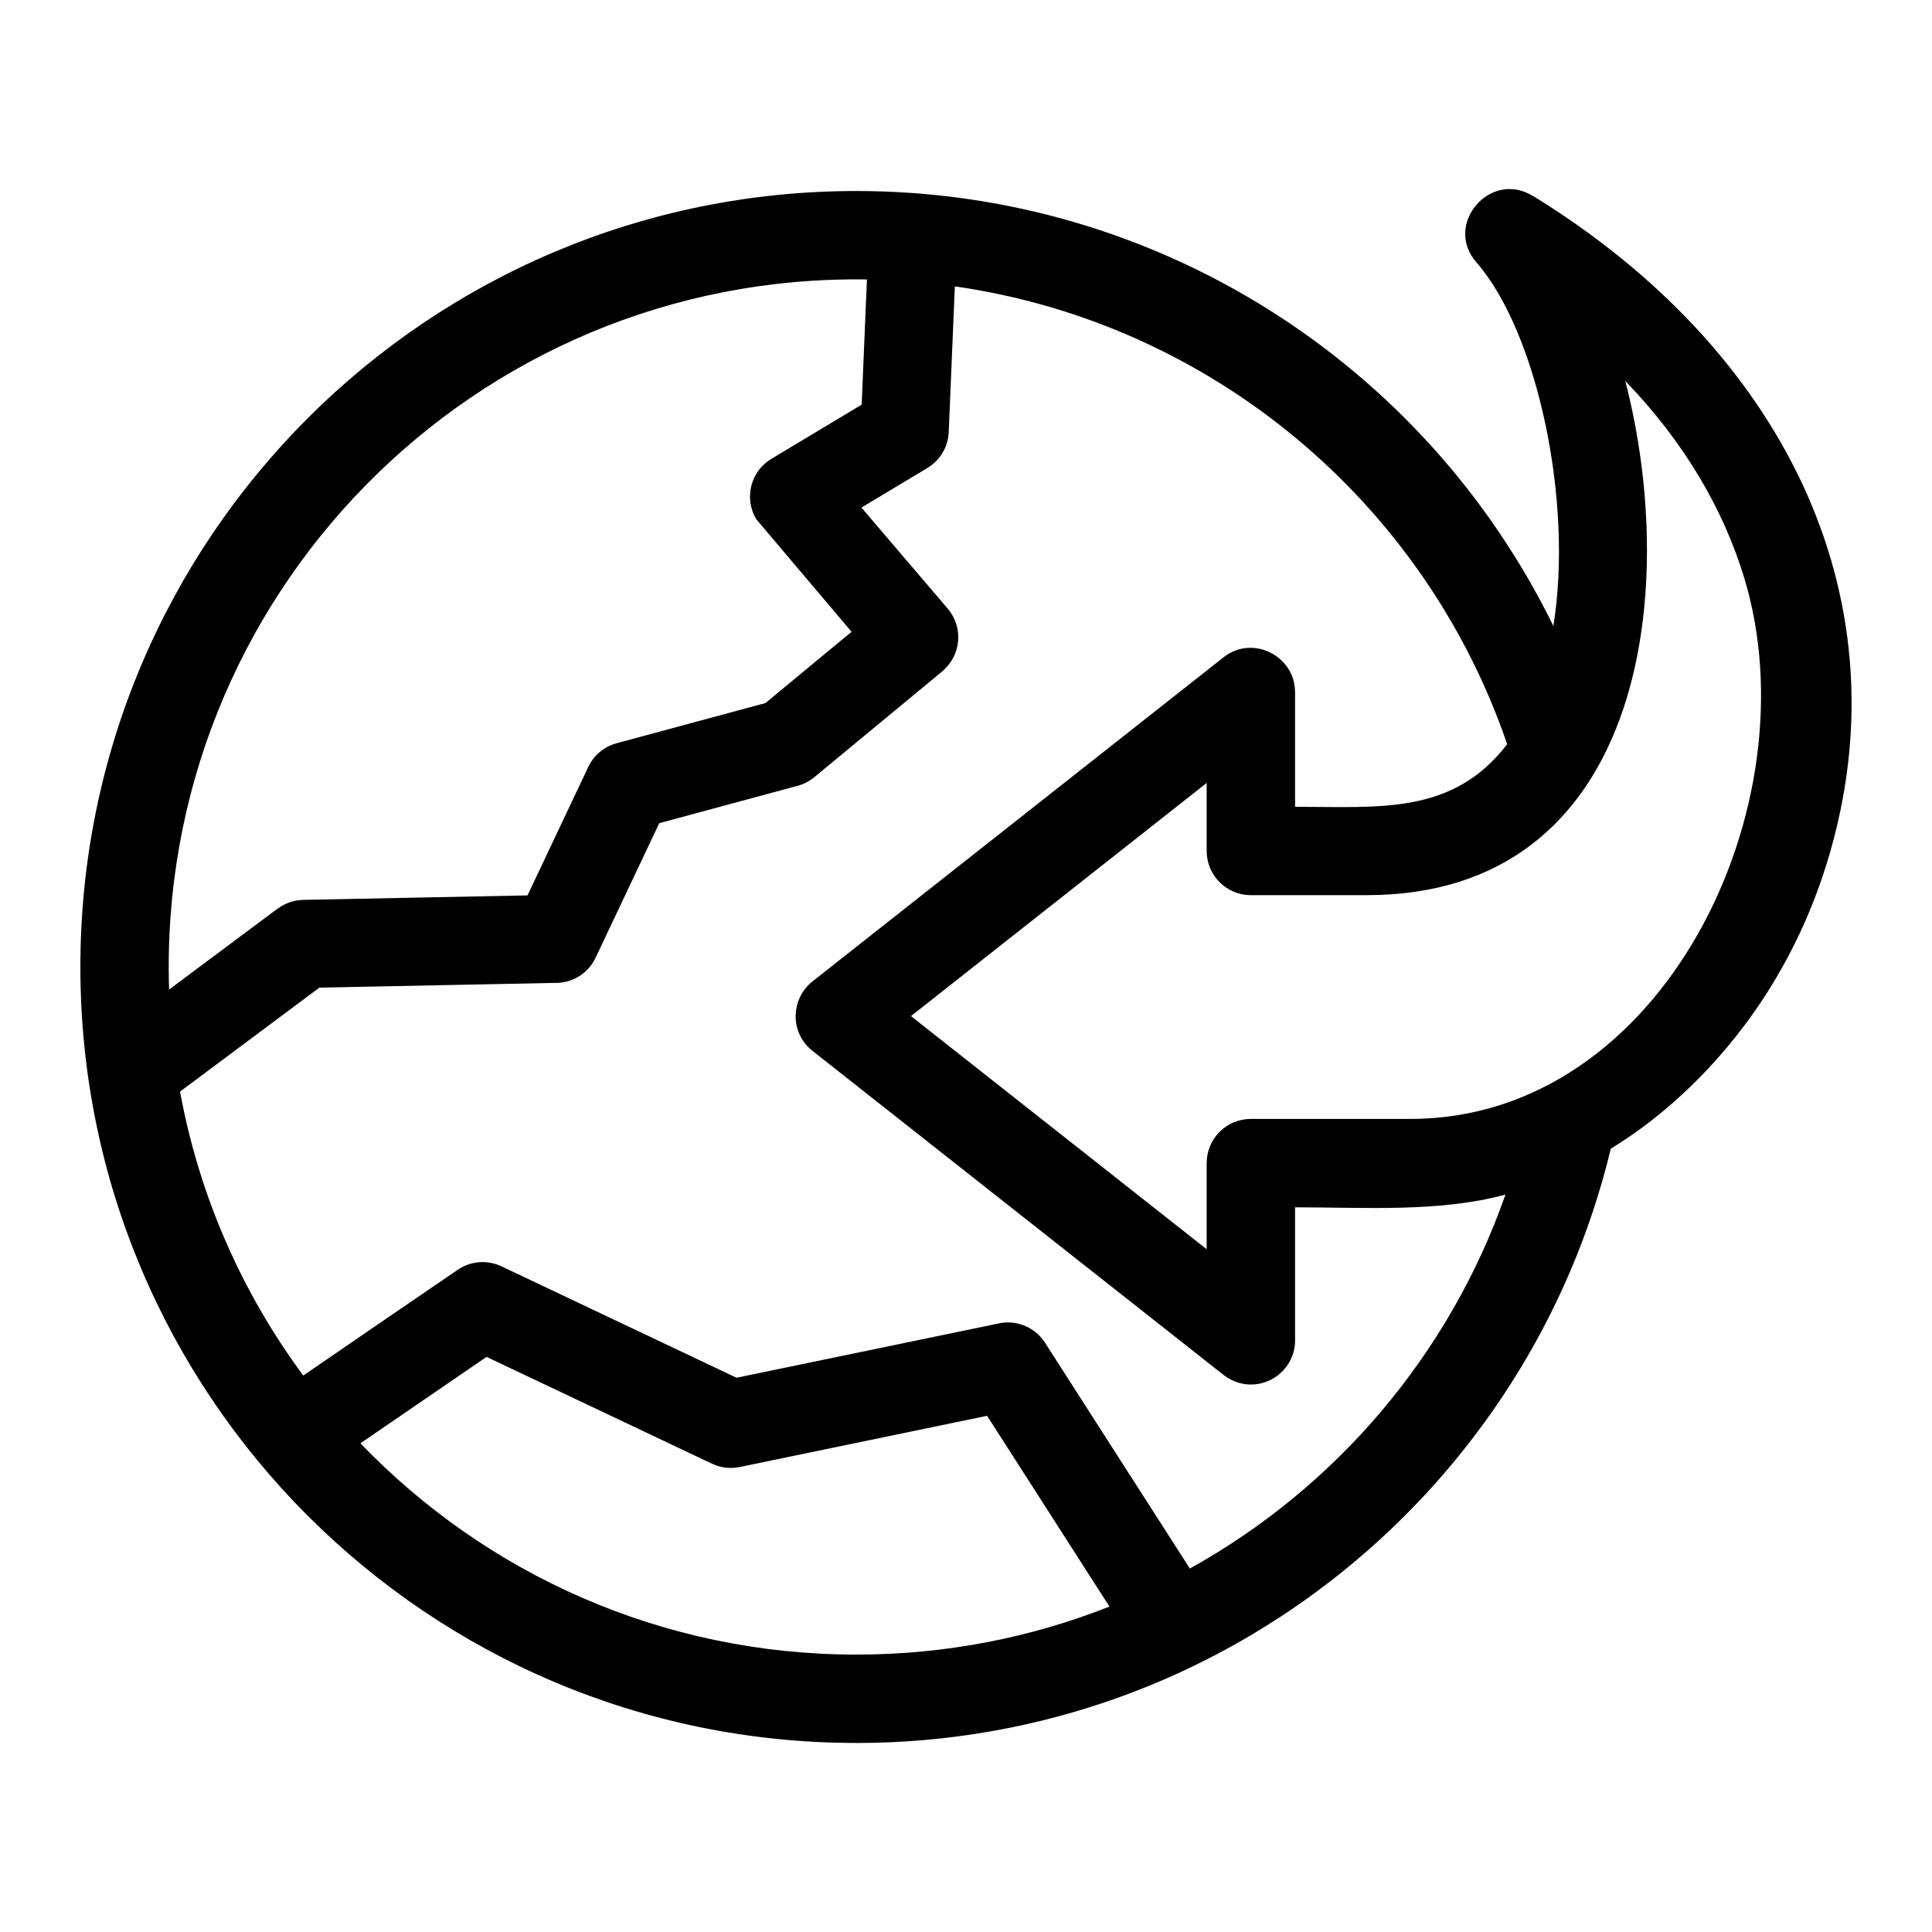<?xml version="1.0" encoding="UTF-8"?>
<!-- Uploaded to: SVG Repo, www.svgrepo.com, Generator: SVG Repo Mixer Tools -->
<svg fill="#000000" width="800px" height="800px" version="1.1" viewBox="144 144 512 512" xmlns="http://www.w3.org/2000/svg">
 <path d="m606.26 297.22c-5.434-17.91-15.602-35.727-31.539-52.258 14.723 56.984 4.273 136.26-68.508 136.26h-30.723c-6.469 0-11.711-5.242-11.711-11.711v-18.02l-78.363 61.785 78.363 61.785v-22.828c0-6.469 5.242-11.711 11.711-11.711h42.32c67.086 0 106.68-83.23 88.449-143.31zm-235.32 308.68c-113.57 0-205.64-92.074-205.64-205.64 0-113.57 92.066-205.64 205.64-205.64 79.422 0 150.51 45.469 184.72 115.27 5.348-33.039-4.289-77.957-20.391-96.352-8.793-10.051 3.641-24.551 14.898-17.633l0.02-0.031c66.082 40.617 97.91 105.22 79.195 172.61-15.836 57.035-58.07 79.344-58.512 79.953-10.746 44.742-36.125 83.801-70.793 111.83-35.305 28.543-80.238 45.641-129.14 45.641zm172.47-264.7c-22.066-64.48-78.727-111.62-146.37-121.31l-1.613 38.578c-0.16 4.152-2.477 7.711-5.82 9.652l-17.32 10.391 22.863 26.777c4.254 4.981 3.578 12.414-1.43 16.598l0.012 0.012-33.93 28.062c-1.406 1.168-3.004 1.945-4.672 2.352l-36.418 9.836-16.871 35.645c-2.059 4.363-6.473 6.859-11.008 6.688l-62.199 1.254-36.922 27.547c5.086 27.801 16.488 53.398 32.656 75.25 13.637-9.355 27.27-18.719 40.934-28.031 3.309-2.254 7.688-2.75 11.574-0.918l62.309 29.531 68.926-14.273c4.773-1.262 10.016 0.613 12.824 4.992l38.387 59.844c38.781-21.527 68.801-56.758 83.637-99.094-17.488 4.727-36.977 3.367-55.75 3.367v35.246c0 9.586-11.234 15.609-19.41 8.82l-108.5-85.539c-6.086-4.789-5.812-13.887 0.168-18.52l108.8-85.781c7.754-6.098 18.934-0.27 18.922 9.199h0.02v30.43c22.41 0 41.801 2.227 56.207-16.602zm-169.67-123.14c-104.01-1.602-188.29 84.059-184.93 188.18l28.777-21.469 0.02 0.023c1.891-1.41 4.219-2.262 6.754-2.316l59.434-1.191 15.887-33.586c1.363-3.203 4.129-5.773 7.754-6.742l39.406-10.641 22.828-18.883-25.25-29.836c-3.316-5.535-1.512-12.703 4.023-16.012l23.91-14.348 1.387-33.18zm-2.801 364.42c23.688 0 46.32-4.512 67.074-12.723l-32.426-50.555-65.559 13.578c-2.57 0.523-5.113 0.16-7.312-0.879l-0.008 0.012-59.762-28.324-33.43 22.898c33.238 34.586 79.832 55.996 131.42 55.996z"/>
</svg>